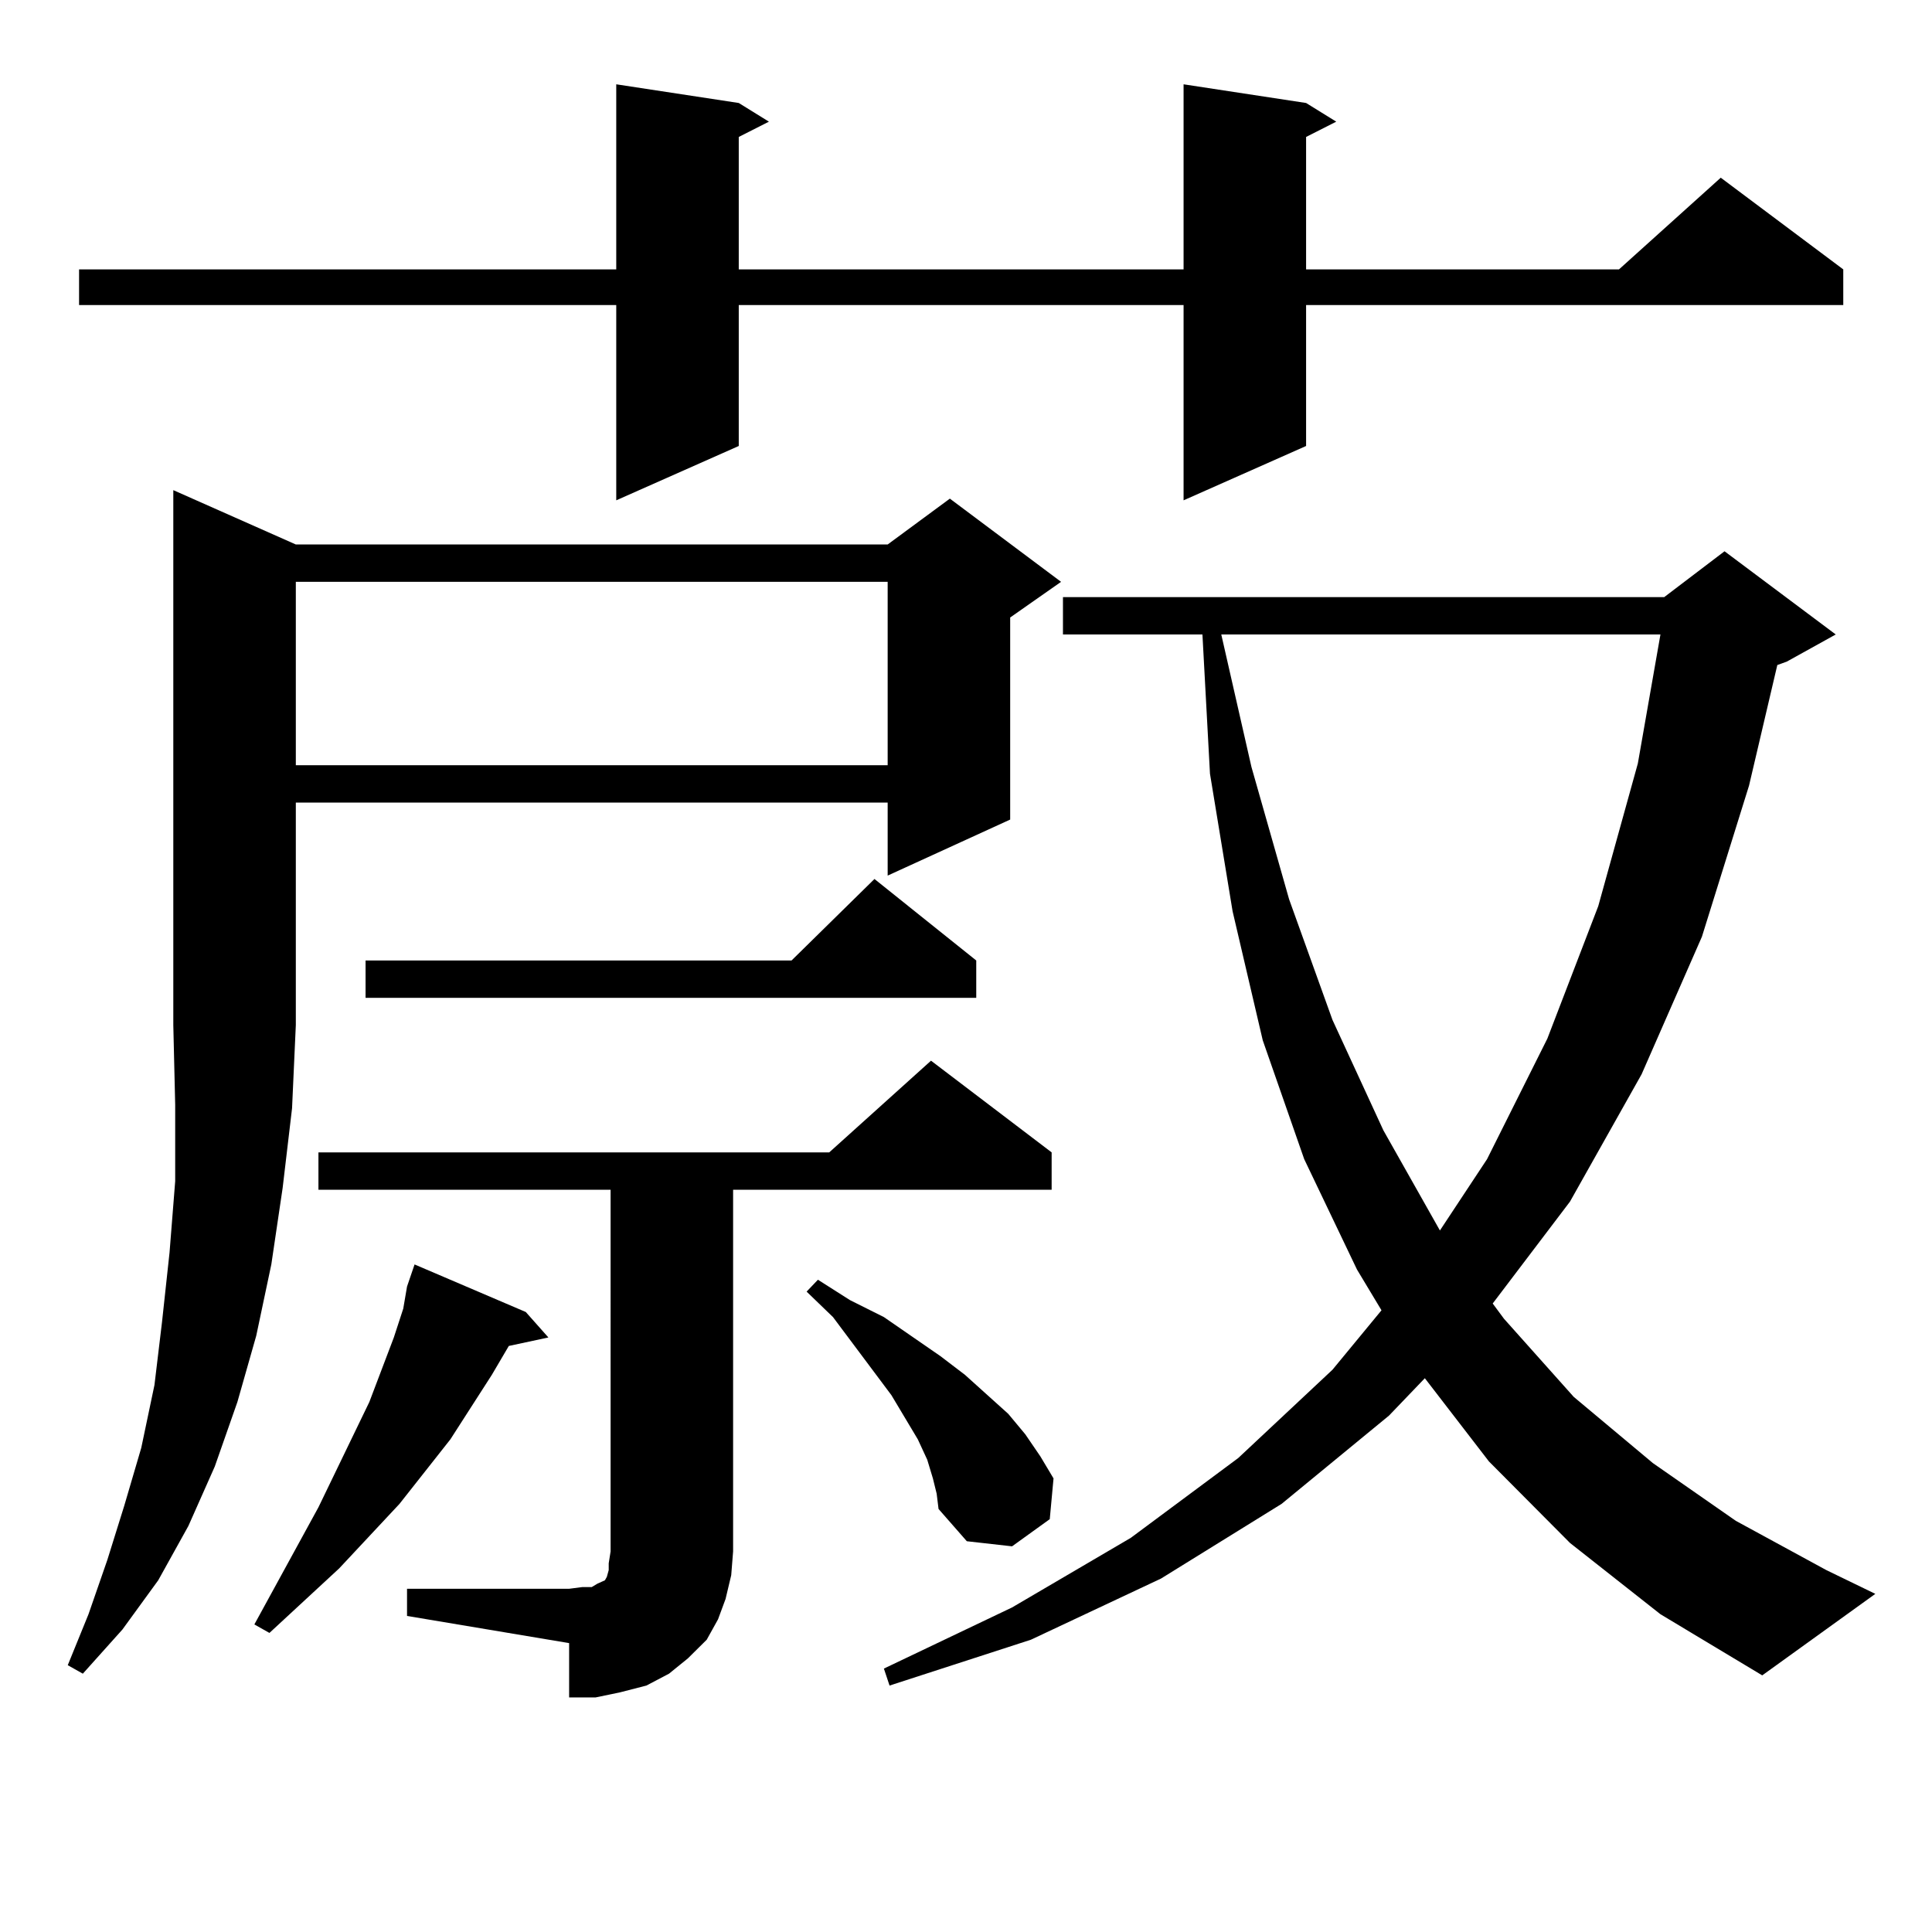 <?xml version="1.0" encoding="utf-8"?>
<!-- Generator: Adobe Illustrator 16.0.0, SVG Export Plug-In . SVG Version: 6.00 Build 0)  -->
<!DOCTYPE svg PUBLIC "-//W3C//DTD SVG 1.1//EN" "http://www.w3.org/Graphics/SVG/1.1/DTD/svg11.dtd">
<svg version="1.1" id="图层_1" xmlns="http://www.w3.org/2000/svg" xmlns:xlink="http://www.w3.org/1999/xlink" x="0px" y="0px"
	 width="1000px" height="1000px" viewBox="0 0 1000 1000" enable-background="new 0 0 1000 1000" xml:space="preserve">
<path d="M153.118,281.82h306.334l32.194-23.73l57.56,43.066l-26.341,18.457v104.59l-63.413,29.004v-37.793H153.118v115.137
	l-1.951,43.066l-4.878,41.309l-5.854,39.551l-7.805,36.914l-9.756,34.277l-11.707,33.398L97.51,789.828L81.9,817.953l-18.536,25.488
	l-20.487,22.852l-7.805-4.395l10.731-26.367l9.756-28.125l8.78-28.125l8.78-29.883l6.829-32.52l3.902-32.52l3.902-36.035
	l2.927-36.914v-39.551l-0.976-41.309V253.695L153.118,281.82z M676.032,53.304l15.609,9.668l-15.609,7.91v68.555h161.947
	l52.682-47.461l63.413,47.461v18.457H676.032v72.949l-63.413,28.125V157.894H382.381v72.949l-63.413,28.125V157.894H40.926v-18.457
	h278.042V43.636l63.413,9.668l15.609,9.668l-15.609,7.91v68.555h230.238V43.636L676.032,53.304z M272.14,679.086l11.707,13.184
	l-20.487,4.395l-8.78,14.941l-21.463,33.398l-26.341,33.398l-31.219,33.398l-36.097,33.398l-7.805-4.395l33.17-60.645l26.341-54.492
	l12.683-33.398l4.878-14.941l1.951-11.426l3.902-11.426L272.14,679.086z M153.118,301.156v94.922h306.334v-94.922H153.118z
	 M210.678,822.347h83.9l6.829-0.879h4.878l2.927-1.758l1.951-0.879l1.951-0.879l0.976-1.758l0.976-3.516v-3.516l0.976-6.152V615.804
	H164.825v-19.336h264.384l52.682-47.461l62.438,47.461v19.336H379.454v187.207l-0.976,12.305l-2.927,12.305l-3.902,10.547
	l-5.854,10.547l-9.756,9.668l-9.756,7.91l-11.707,6.152l-13.658,3.516l-12.683,2.637h-13.658v-28.125l-83.9-14.063V822.347z
	 M505.305,497.152v19.336h-316.09v-19.336h220.482l42.926-42.188L505.305,497.152z M482.866,765.219l-2.927-9.668l-4.878-10.547
	l-13.658-22.852l-30.243-40.43l-13.658-13.184l5.854-6.152l16.585,10.547l17.561,8.789l29.268,20.215l12.683,9.668l22.438,20.215
	l8.78,10.547l7.805,11.426l6.829,11.426l-1.951,21.094l-19.512,14.063l-23.414-2.637l-14.634-16.699l-0.976-7.91L482.866,765.219z
	 M812.614,798.617l-41.95-42.188l-33.17-43.066l-18.536,19.336l-55.608,45.703l-62.438,38.672l-67.315,31.641l-73.169,23.73
	l-2.927-8.789l66.34-31.641l61.462-36.035l55.608-41.309l48.779-45.703l25.365-30.762l-12.683-21.094l-27.316-57.129l-21.463-61.523
	l-15.609-66.797l-11.707-71.191l-3.902-72.07h-72.193v-19.336h311.212l31.219-23.73l57.56,43.066l-25.365,14.063l-4.878,1.758
	l-14.634,62.402l-24.39,78.223l-31.219,71.191l-37.072,65.918l-39.999,52.734l5.854,7.91l36.097,40.43l40.975,34.277l42.926,29.883
	l46.828,25.488l25.365,12.305l-58.535,42.188l-52.682-31.641L812.614,798.617z M632.131,328.402l15.609,68.555l19.512,68.555
	l22.438,62.402l26.341,57.129l29.268,51.855l24.39-36.914l31.219-62.402l26.341-68.555l20.487-73.828l11.707-66.797H632.131z"/>
</svg>
